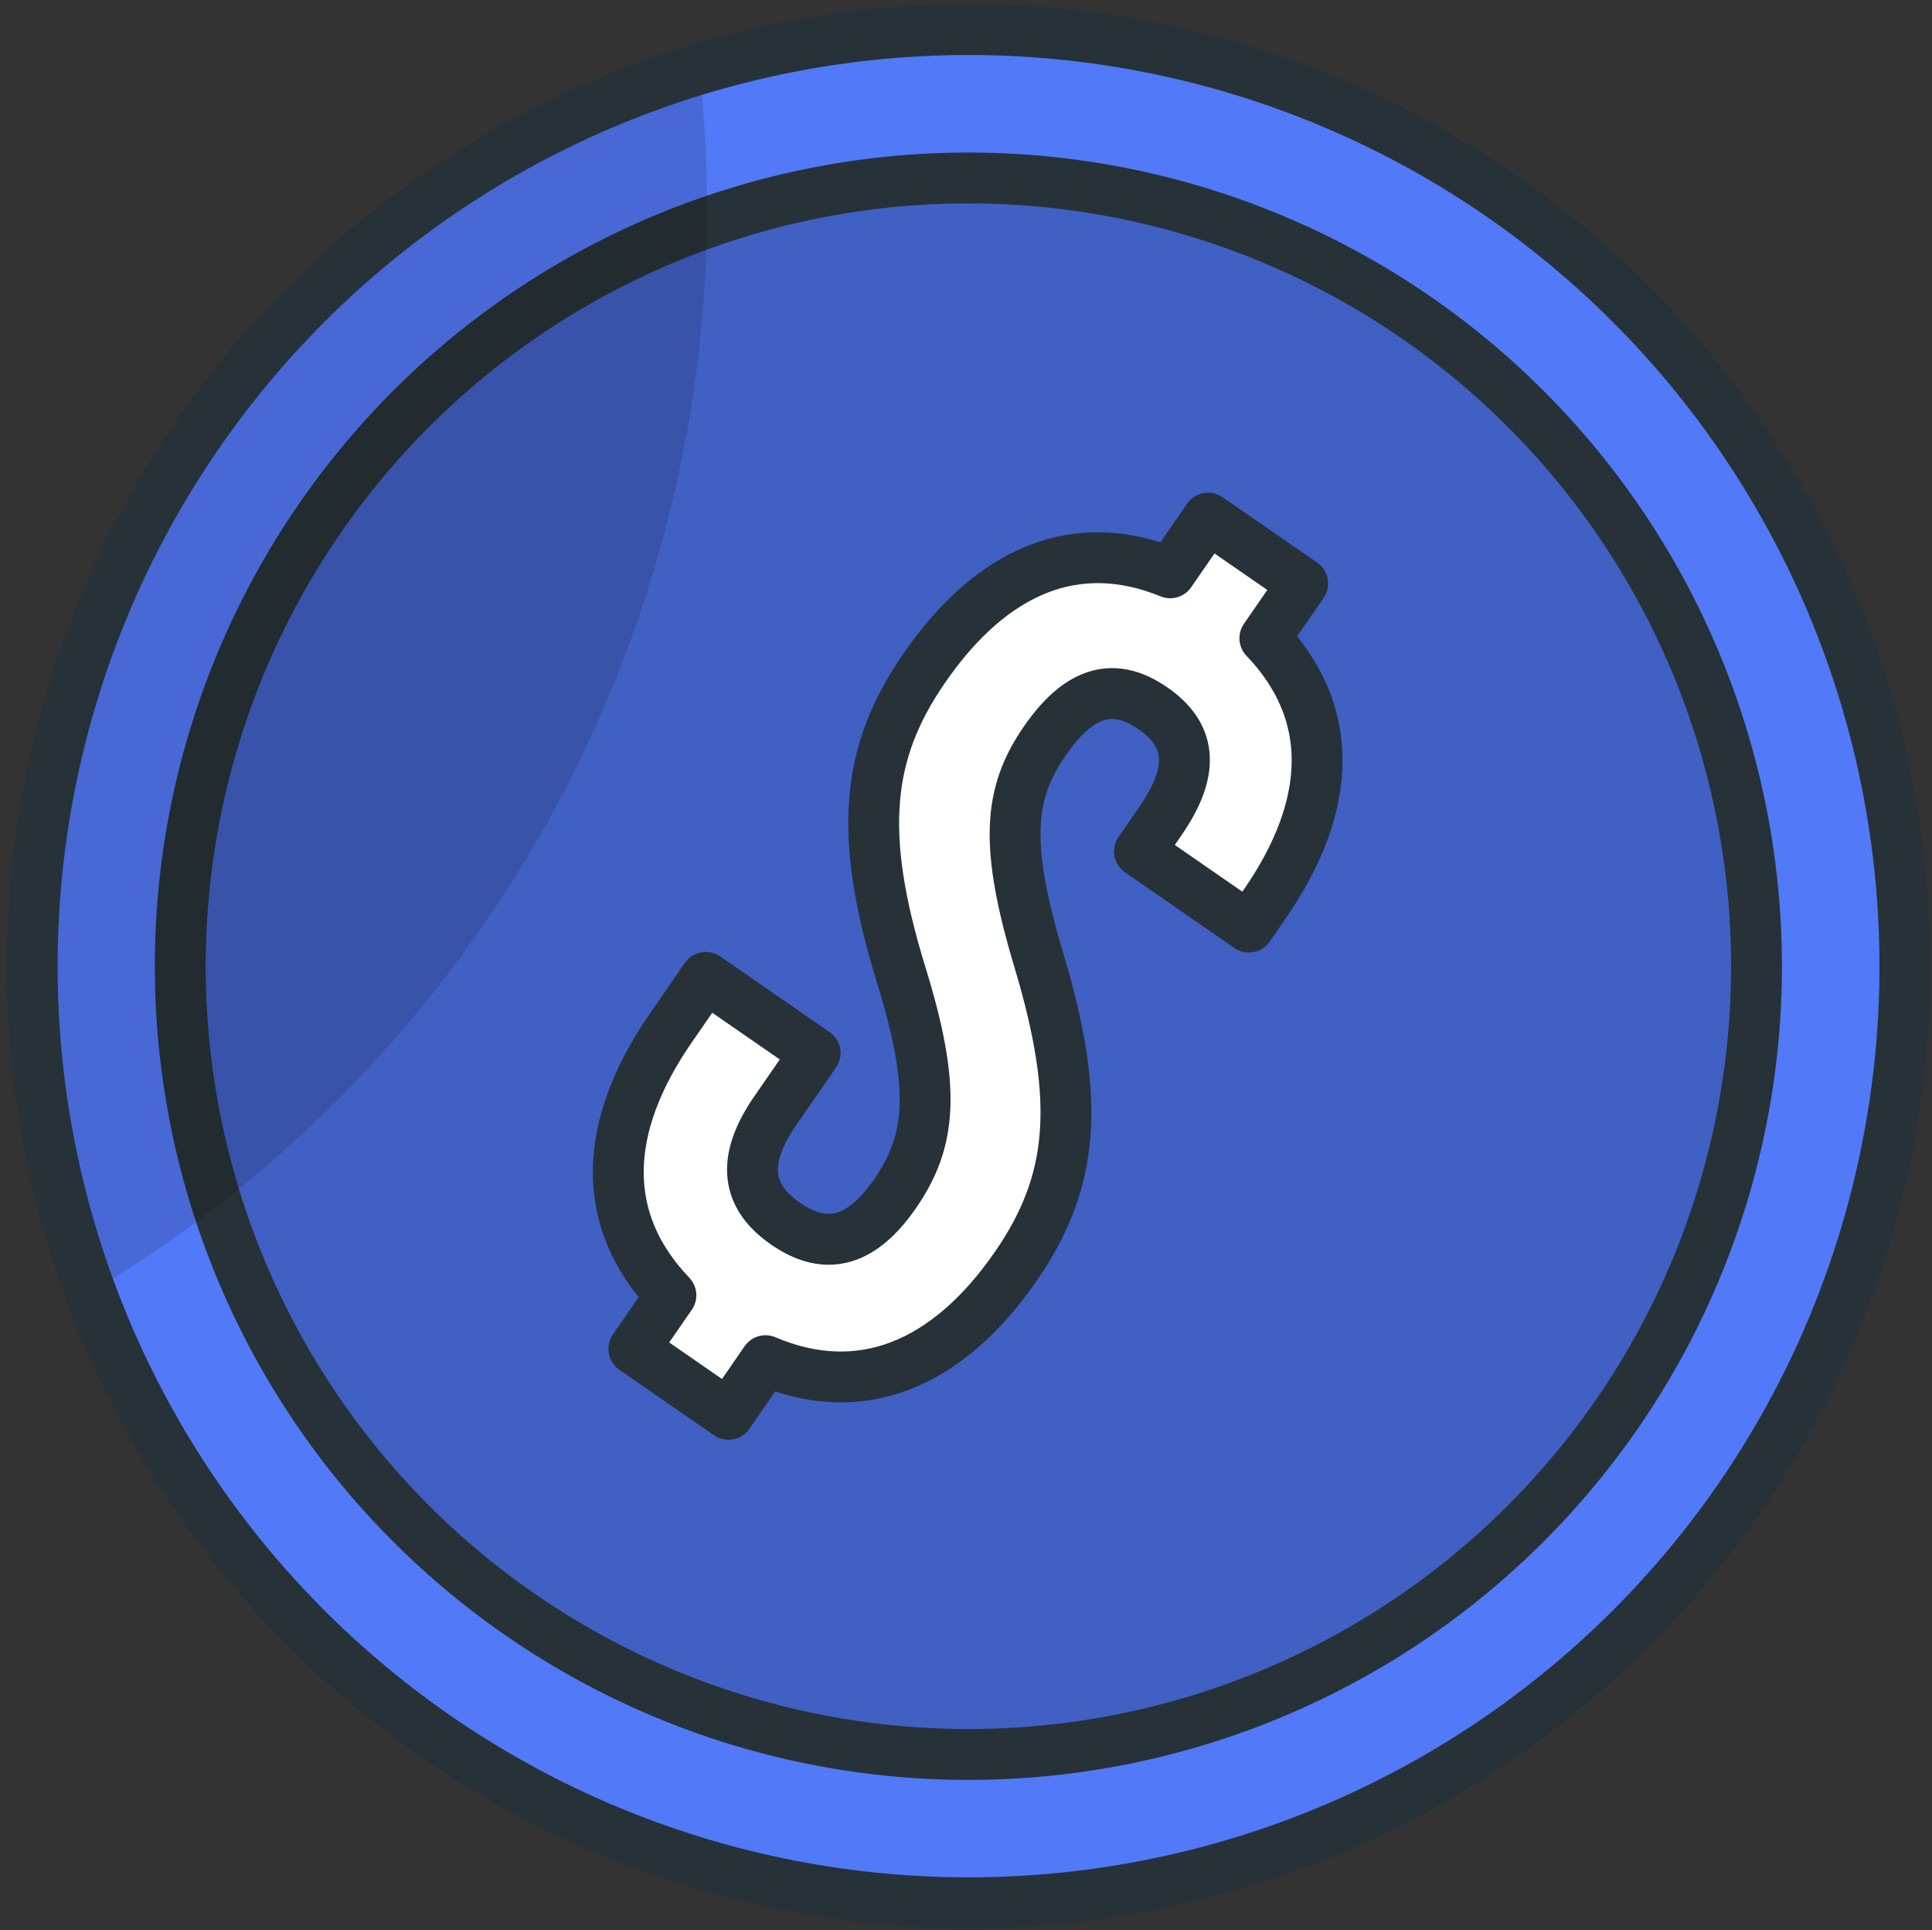 <svg xmlns="http://www.w3.org/2000/svg" xmlns:xlink="http://www.w3.org/1999/xlink" width="37.997" height="37.956" viewBox="0 0 37.997 37.956">
  <rect x="0" y="0" width="37.997" height="37.956" fill="#333333" stroke="none"/>
  <defs>
    <clipPath id="clip-path">
      <path id="Path_11" data-name="Path 11" d="M257.7,400.79a18.417,18.417,0,1,1-4.67-25.63A18.426,18.426,0,0,1,257.7,400.79Z" fill="#fff" stroke="#263238" stroke-linecap="round" stroke-linejoin="round" stroke-width="1"/>
    </clipPath>
  </defs>
  <g id="Group_11" data-name="Group 11" transform="translate(-223.506 -371.31)">
    <path id="Path_6" data-name="Path 6" d="M257.7,400.79a18.417,18.417,0,1,1-4.67-25.63A18.426,18.426,0,0,1,257.7,400.79Z" fill="#5279f7"/>
    <g id="Group_10" data-name="Group 10" clip-path="url(#clip-path)">
      <path id="Path_7" data-name="Path 7" d="M255.3,399.126a15.5,15.5,0,1,1-3.934-21.566A15.5,15.5,0,0,1,255.3,399.126Z" fill="rgba(0,0,0,0.7)" opacity="0.3"/>
      <path id="Path_8" data-name="Path 8" d="M255.3,399.126a15.5,15.5,0,1,1-3.934-21.566A15.5,15.5,0,0,1,255.3,399.126Z" fill="none" stroke="#263238" stroke-linecap="round" stroke-linejoin="round" stroke-width="1"/>
      <g id="Group_9" data-name="Group 9">
        <path id="Path_9" data-name="Path 9" d="M246.521,382.574l.744-1.076,1.861,1.286-.744,1.076c1.385,1.446,1.355,3.259,0,5.224l-.315.456-2.151-1.488.414-.6c.716-1.035.574-1.713-.15-2.214s-1.41-.394-2.125.64-.8,2.044-.115,4.322c.833,2.777.687,4.357-.457,6.012-1.358,1.965-3.079,2.64-4.921,1.854l-.729,1.056-1.861-1.287.729-1.055c-1.4-1.46-1.36-3.294,0-5.258l.686-.993,2.151,1.487-.786,1.137c-.715,1.035-.518,1.721.206,2.221s1.436.443,2.151-.591.816-2.064.115-4.322c-.846-2.755-.686-4.356.458-6.011C243.022,382.507,244.686,381.824,246.521,382.574Z" fill="#fff" stroke="#263238" stroke-linecap="round" stroke-linejoin="round" stroke-width="1"/>
      </g>
      <path id="Path_10" data-name="Path 10" d="M237.41,375.38a24.817,24.817,0,0,1-12.14,21.35,18.411,18.411,0,0,1,11.99-24.06A24.207,24.207,0,0,1,237.41,375.38Z" fill="rgba(0,0,0,0.7)" opacity="0.2"/>
    </g>
    <path id="Path_12" data-name="Path 12" d="M257.7,400.79a18.417,18.417,0,1,1-4.67-25.63A18.426,18.426,0,0,1,257.7,400.79Z" fill="none" stroke="#263238" stroke-linecap="round" stroke-linejoin="round" stroke-width="1"/>
  </g>
</svg>
